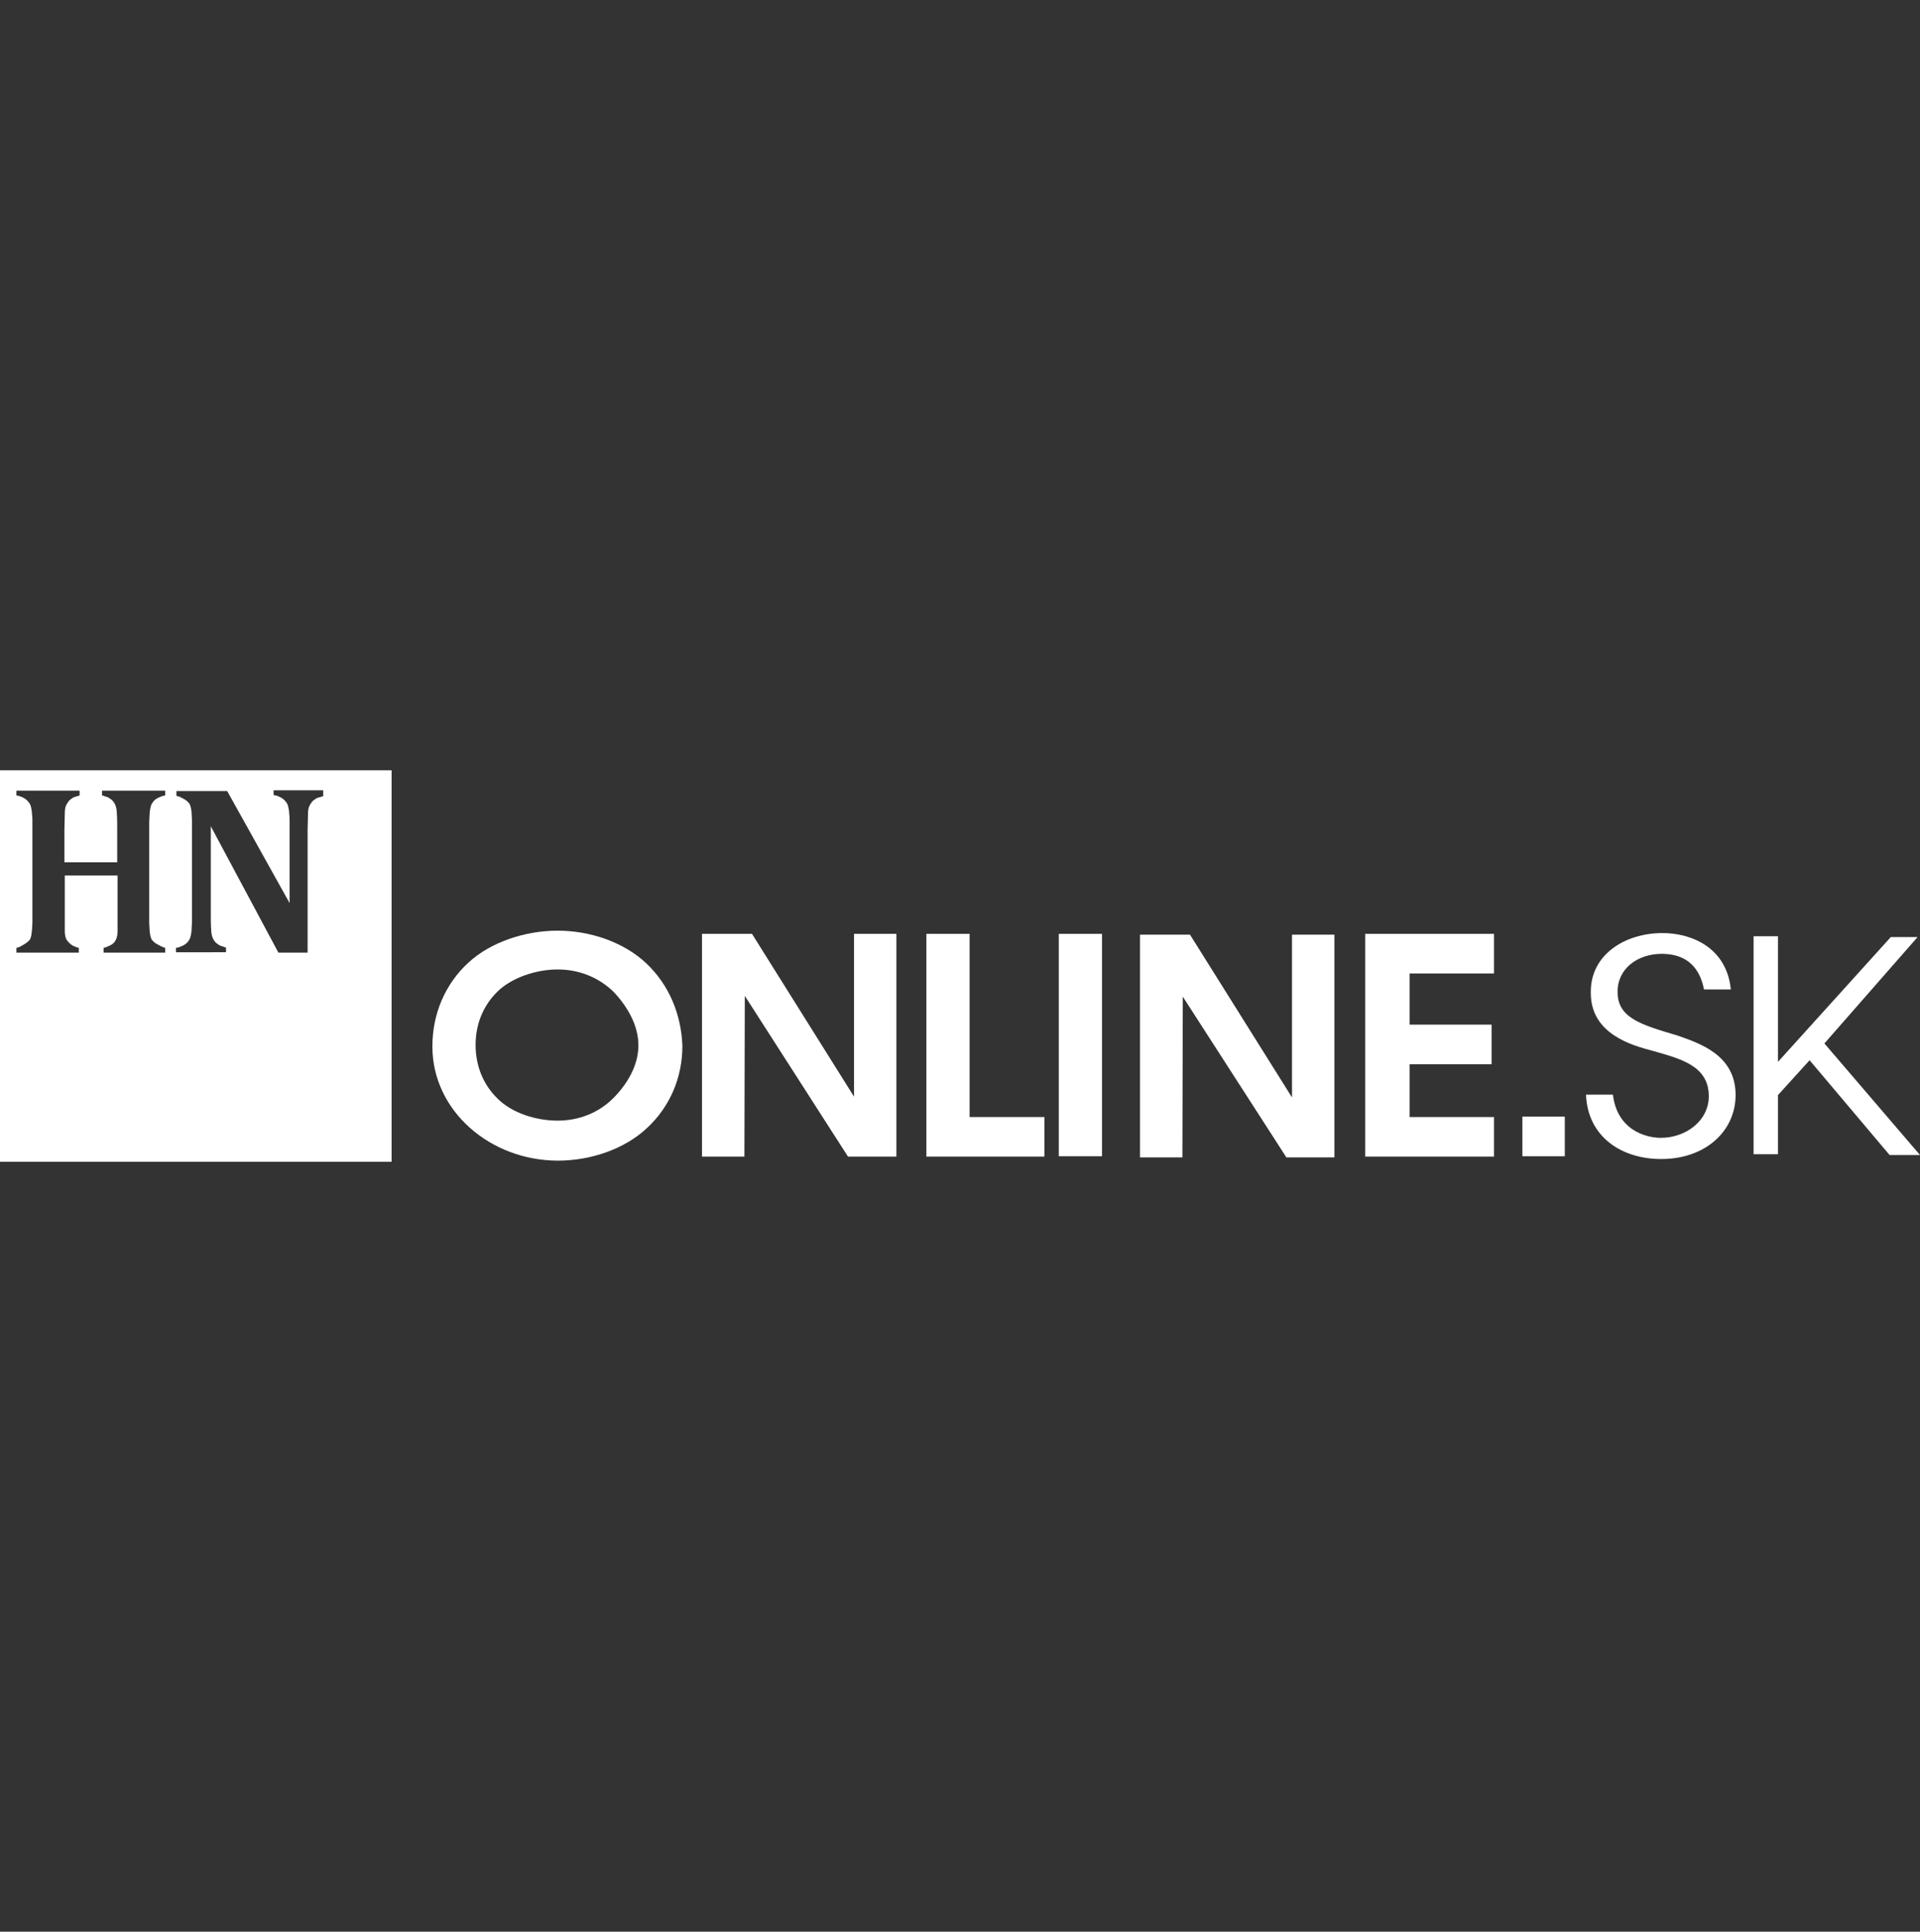 <?xml version="1.0" encoding="UTF-8"?> <!-- Generator: Adobe Illustrator 23.0.2, SVG Export Plug-In . SVG Version: 6.00 Build 0) --> <svg xmlns="http://www.w3.org/2000/svg" xmlns:xlink="http://www.w3.org/1999/xlink" version="1.1" id="logo" x="0px" y="0px" viewBox="0 0 480 483" style="enable-background:new 0 0 480 483;" xml:space="preserve"><rect x="0" y="0" width="480" height="483" fill="#333333" stroke="none"/> <style type="text/css"> .st0{fill:#FFFFFF;} </style> <g> <path class="st0" d="M0,192.6v97.9h97.9v-97.9H0z M41.6,238.2H25.9V237c0.6-0.1,0.9-0.3,1.6-0.6c0.7-0.3,1.2-0.8,1.5-1.5 c0.2-0.4,0.4-1.1,0.4-2.1c0-1,0-2.1,0-3.1v-10.8H16.2v10.8c0,1.1,0,2.1,0,3.1c0,1,0.2,1.7,0.4,2.1c0.4,0.6,0.9,1.1,1.5,1.5 c0.7,0.3,1,0.5,1.6,0.6v1.2H4.1V237c0.7-0.1,1.1-0.4,1.8-0.8c0.7-0.4,1.2-0.8,1.6-1.3c0.1-0.2,0.2-0.5,0.3-0.9 c0.1-0.4,0.1-0.9,0.2-1.5c0-0.6,0.1-1.2,0.1-1.8c0-0.7,0-1.3,0-1.9c0-0.5,0-1.2,0-2.1c0-0.9,0-1.2,0-2.3c0-1.1,0-2.2,0-3.3 c0-1.2,0-2.2,0-3.3v-10.3c0-0.7,0-1.3,0-2c0-0.7,0-1.3-0.1-1.9c0-0.6-0.1-1.1-0.2-1.6c-0.1-0.5-0.2-0.8-0.4-1.1 c-0.4-0.6-0.9-1.1-1.5-1.4c-0.6-0.3-1-0.5-1.8-0.6v-1.2h15.8v1.2c-0.4,0.1-0.5,0.2-1,0.3c-0.5,0.1-0.9,0.4-1.3,0.7 c-0.4,0.3-0.7,0.8-1,1.3c-0.3,0.6-0.4,1.3-0.4,2.1c0,1.3-0.1,2.7-0.1,4.2c0,1.5,0,2.3,0,3.7c0,1.3,0,2.5,0,3.6c0,0.3,0,0.6,0,0.8 h13.2c0-0.3,0-0.5,0-0.8c0-1,0-2.2,0-3.6c0-1.4,0-2.2,0-3.7c0-1.5,0-2.9-0.1-4.2c0-0.9-0.2-1.6-0.4-2.1c-0.3-0.6-0.6-1-1-1.3 c-0.4-0.3-0.8-0.6-1.3-0.7c-0.5-0.1-0.6-0.3-1-0.3v-1.2h15.8v1.2c-0.8,0.1-1.1,0.3-1.8,0.6c-0.6,0.3-1.1,0.7-1.5,1.4 c-0.2,0.3-0.3,0.6-0.4,1.1c-0.1,0.5-0.2,1-0.2,1.6c0,0.6-0.1,1.2-0.1,1.9c0,0.7,0,1.3,0,2v10.3c0,1,0,2.1,0,3.3c0,1.1,0,2.2,0,3.3 c0,1.1,0,1.4,0,2.3c0,0.9,0,1.6,0,2.1c0,0.6,0,1.2,0,1.9c0,0.7,0.1,1.3,0.1,1.8c0,0.6,0.1,1.1,0.2,1.5c0.1,0.4,0.2,0.7,0.3,0.9 c0.4,0.5,0.9,1,1.6,1.3c0.7,0.4,1.1,0.6,1.8,0.8V238.2z M80.7,199.1c-0.4,0.1-0.5,0.2-1,0.3c-0.5,0.1-0.9,0.4-1.3,0.7 c-0.4,0.3-0.7,0.8-1,1.3c-0.3,0.6-0.4,1.3-0.4,2.1c0,1.3-0.1,2.7-0.1,4.2c0,1.5,0,2.3,0,3.7c0,1.3,0,2.5,0,3.6c0,1,0,1.7,0,2.1 l0,21.1h-7.3v0l0,0l-16.9-31.6l0,12.3c0,0.4,0,1.1,0,2.1c0,1,0,2.2,0,3.6c0,1.4,0,2.2,0,3.7c0,1.5,0,2.9,0.1,4.2 c0,0.9,0.2,1.6,0.4,2.1c0.3,0.6,0.6,1,1,1.3c0.4,0.3,0.8,0.6,1.3,0.7c0.5,0.1,0.6,0.3,1,0.3v1.2H44V237c0.8-0.1,1.1-0.3,1.8-0.6 c0.6-0.3,1.1-0.7,1.5-1.4c0.2-0.3,0.3-0.6,0.4-1.1c0.1-0.5,0.2-1,0.2-1.6c0-0.6,0.1-1.2,0.1-1.9c0-0.7,0-1.3,0-2v-10.3 c0-1,0-2.1,0-3.3c0-1.1,0-2.2,0-3.3c0-1.1,0-1.4,0-2.3c0-0.9,0-1.6,0-2.1c0-0.6,0-1.2,0-1.9c0-0.7-0.1-1.3-0.1-1.8 c0-0.6-0.1-1.1-0.2-1.5c-0.1-0.4-0.2-0.7-0.3-0.9c-0.4-0.5-0.9-1-1.6-1.3l0,0c-0.5-0.3-0.8-0.5-1.7-0.7v-1.2h11.2l1.5,0l15.6,28 c0-0.4,0-0.8,0-1.5c0-1.1,0-2.2,0-3.3c0-1.2,0-2.2,0-3.3v-10.3c0-0.7,0-1.3,0-2c0-0.7,0-1.3-0.1-1.9c0-0.6-0.1-1.1-0.2-1.6 c-0.1-0.5-0.2-0.8-0.4-1.1c-0.4-0.6-0.9-1.1-1.5-1.4c-0.6-0.3-1-0.5-1.8-0.6v-1.2h12.4V199.1z"></path> <path class="st0" d="M161.6,240.9c-5.6-5.3-14-8.2-22.2-8.2c-8,0-16.7,2.8-22.3,8c-5.8,5.3-9,12.8-9,20.9v0.1 c0,16,14.4,28.5,31.4,28.5c8.2,0,16.7-2.9,22.3-8.2c5.7-5.3,8.8-12.6,8.8-20.5C170.3,253.5,167.2,246.2,161.6,240.9z M159.6,261.4 c0,5-2.8,9.7-6.3,13.2c-3.6,3.6-8.5,5.6-13.9,5.6c-5.4,0-11.4-1.9-15-5.5c-3.6-3.5-5.5-8.2-5.5-13.4v-0.1c0-5.1,1.9-9.8,5.5-13.3 c3.6-3.5,9.7-5.5,15-5.5c5.4,0,10.3,2,14,5.6C156.8,251.6,159.6,256.3,159.6,261.4z"></path> <polygon class="st0" points="213.5,274.2 188,233.5 175.5,233.5 175.5,289.2 186.1,289.2 186.2,249 212,289.2 224.1,289.2 224.1,233.5 213.5,233.5 "></polygon> <polygon class="st0" points="242.4,233.5 231.6,233.5 231.6,289.2 261.1,289.2 261.1,279.3 242.4,279.3 "></polygon> <rect x="264.7" y="233.5" class="st0" width="10.8" height="55.6"></rect> <polygon class="st0" points="373.5,243.4 373.5,233.5 341.3,233.5 341.3,289.2 373.5,289.2 373.5,279.3 352.4,279.3 352.4,266.1 372.9,266.1 372.9,256.2 352.4,256.2 352.4,243.4 "></polygon> <path class="st0" d="M391.2,289.1h-10.6v-9.9h10.6V289.1z"></path> <path class="st0" d="M403.2,273.5c1,9.1,8.3,11,12,11c6.3,0,12-4.3,12-10.4c0-7.7-7.2-9.4-14.2-11.4c-4.9-1.3-15.3-4.1-15.3-14.4 c-0.2-9.7,8.7-15,17.9-15c7.5,0,16.1,3.8,17.1,14.1H426c-0.7-3.5-2.7-8.9-10.6-8.9c-6,0-11,3.7-11,9.4c-0.1,6.6,5.8,8.3,14.9,11 c5.7,2,14.6,4.9,14.6,14.9c0,8.9-7.4,16-18.6,16c-10.1,0-18.4-5.7-18.8-16.1H403.2z"></path> <polygon class="st0" points="323,274.4 297.5,233.7 285,233.7 285,289.4 295.6,289.4 295.7,249.2 321.6,289.4 333.6,289.4 333.6,233.7 323,233.7 "></polygon> <polygon class="st0" points="472.4,288.8 480,288.8 456.1,260.9 479.4,234.3 472.7,234.3 444.5,265.5 444.5,262.8 444.5,260.5 444.5,234.1 438.4,234.1 438.4,288.6 444.5,288.6 444.5,273.8 452.4,265.1 "></polygon> </g> </svg> 